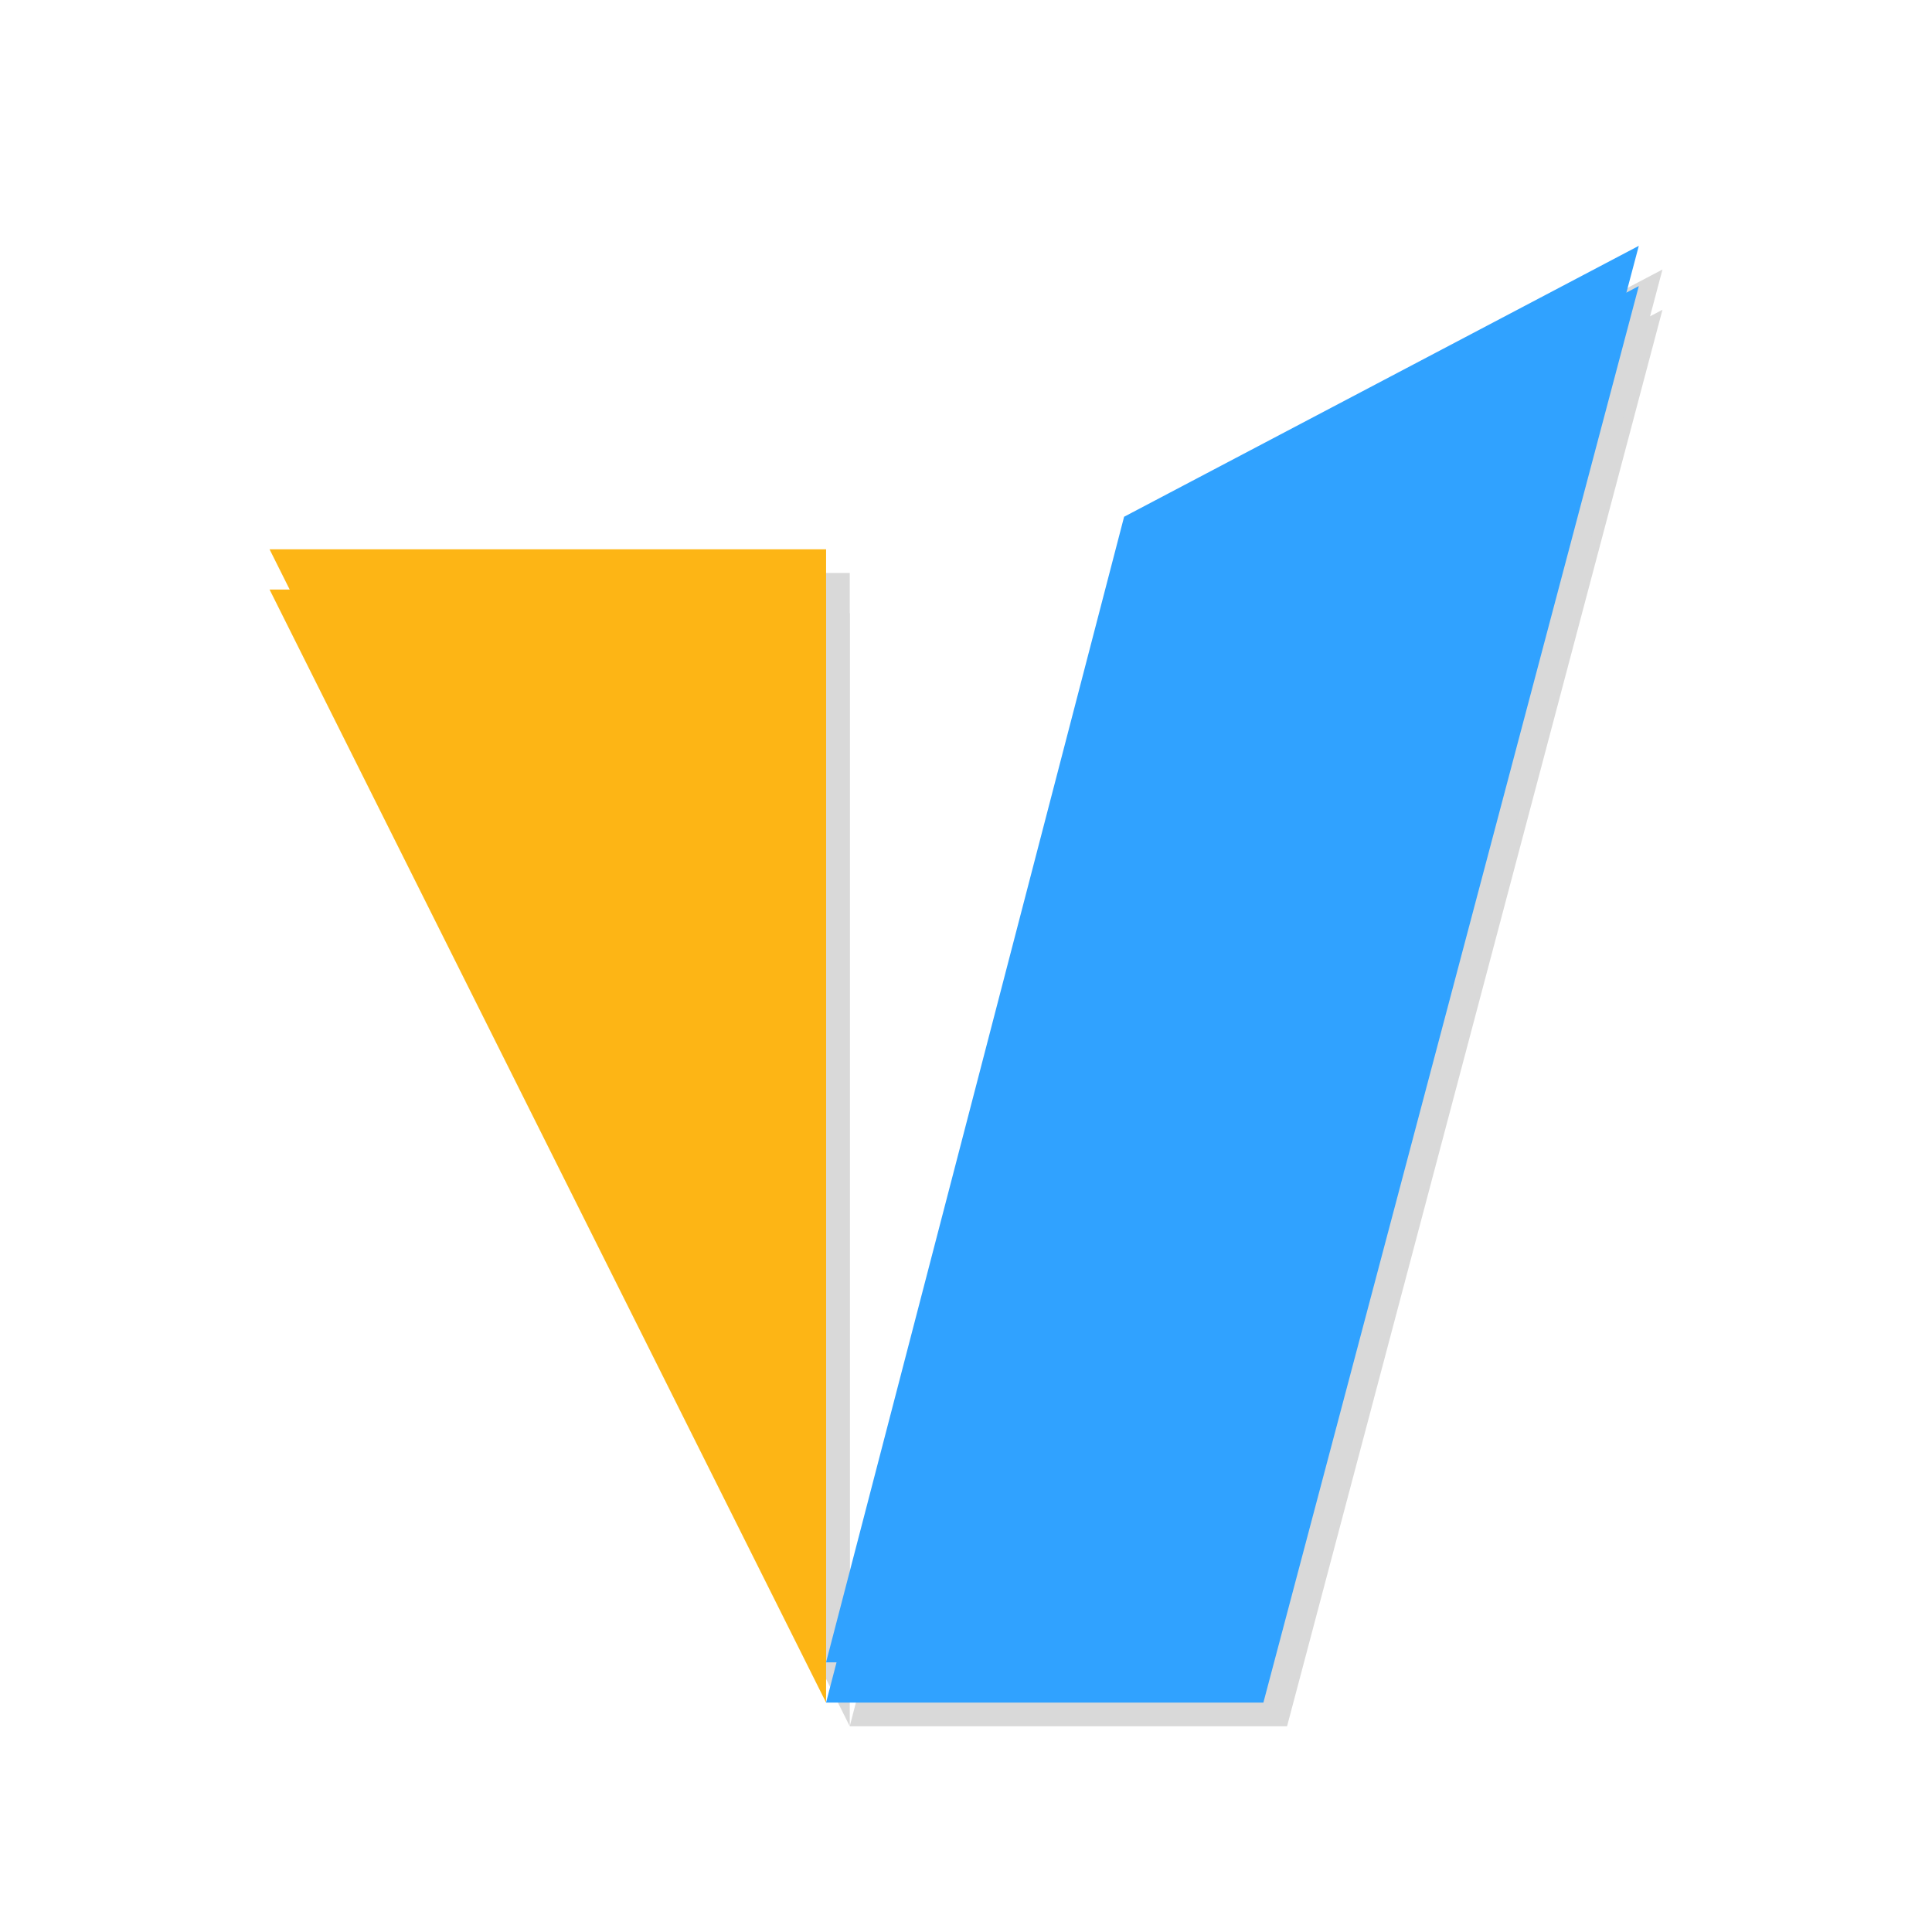 <svg version="1.1" viewBox="0.0 0.0 96.0 96.0" fill="none" stroke="none" stroke-linecap="square" stroke-miterlimit="10" xmlns:xlink="http://www.w3.org/1999/xlink" xmlns="http://www.w3.org/2000/svg"><clipPath id="g31e21232314_0_33.0"><path d="m0 0l96.0 0l0 96.0l-96.0 0l0 -96.0z" clip-rule="nonzero"/></clipPath><g clip-path="url(#g31e21232314_0_33.0)"><path fill="#d9d9d9" d="m41.05 80.271l1.89 0l0 2.331l-1.89 0z" fill-rule="evenodd"/><path fill="#d9d9d9" d="m42.222 81.451l1.89 0l0 2.331l-1.89 0z" fill-rule="evenodd"/><g filter="url(#shadowFilter-g31e21232314_0_33.1)"><use xlink:href="#g31e21232314_0_33.1" transform="matrix(1.0 0.0 0.0 1.0 0.0 2.0)"/></g><defs><filter id="shadowFilter-g31e21232314_0_33.1" filterUnits="userSpaceOnUse"><feGaussianBlur in="SourceAlpha" stdDeviation="2.0" result="blur"/><feComponentTransfer in="blur" color-interpolation-filters="sRGB"><feFuncR type="linear" slope="0" intercept="0.0"/><feFuncG type="linear" slope="0" intercept="0.0"/><feFuncB type="linear" slope="0" intercept="0.0"/><feFuncA type="linear" slope="0.0" intercept="0"/></feComponentTransfer></filter></defs><g id="g31e21232314_0_33.1"><path fill="#d9d9d9" d="m42.224 28.47l0 55.307l-27.654 -55.307z" fill-rule="evenodd"/></g><g filter="url(#shadowFilter-g31e21232314_0_33.2)"><use xlink:href="#g31e21232314_0_33.2" transform="matrix(1.0 0.0 0.0 1.0 0.0 2.0)"/></g><defs><filter id="shadowFilter-g31e21232314_0_33.2" filterUnits="userSpaceOnUse"><feGaussianBlur in="SourceAlpha" stdDeviation="2.0" result="blur"/><feComponentTransfer in="blur" color-interpolation-filters="sRGB"><feFuncR type="linear" slope="0" intercept="0.0"/><feFuncG type="linear" slope="0" intercept="0.0"/><feFuncB type="linear" slope="0" intercept="0.0"/><feFuncA type="linear" slope="0.0" intercept="0"/></feComponentTransfer></filter></defs><g id="g31e21232314_0_33.2"><path fill="#d9d9d9" d="m42.223 83.778l21.73 0l18.654 -70.386l-25.575 13.462z" fill-rule="evenodd"/></g><g filter="url(#shadowFilter-g31e21232314_0_33.3)"><use xlink:href="#g31e21232314_0_33.3" transform="matrix(1.0 0.0 0.0 1.0 0.0 2.0)"/></g><defs><filter id="shadowFilter-g31e21232314_0_33.3" filterUnits="userSpaceOnUse"><feGaussianBlur in="SourceAlpha" stdDeviation="2.0" result="blur"/><feComponentTransfer in="blur" color-interpolation-filters="sRGB"><feFuncR type="linear" slope="0" intercept="0.0"/><feFuncG type="linear" slope="0" intercept="0.0"/><feFuncB type="linear" slope="0" intercept="0.0"/><feFuncA type="linear" slope="0.0" intercept="0"/></feComponentTransfer></filter></defs><g id="g31e21232314_0_33.3"><path fill="#fdb515" d="m41.048 27.294l0 55.307l-27.654 -55.307z" fill-rule="evenodd"/></g><g filter="url(#shadowFilter-g31e21232314_0_33.4)"><use xlink:href="#g31e21232314_0_33.4" transform="matrix(1.0 0.0 0.0 1.0 0.0 2.0)"/></g><defs><filter id="shadowFilter-g31e21232314_0_33.4" filterUnits="userSpaceOnUse"><feGaussianBlur in="SourceAlpha" stdDeviation="2.0" result="blur"/><feComponentTransfer in="blur" color-interpolation-filters="sRGB"><feFuncR type="linear" slope="0" intercept="0.0"/><feFuncG type="linear" slope="0" intercept="0.0"/><feFuncB type="linear" slope="0" intercept="0.0"/><feFuncA type="linear" slope="0.0" intercept="0"/></feComponentTransfer></filter></defs><g id="g31e21232314_0_33.4"><path fill="#30a2ff" d="m41.047 82.601l21.73 0l18.654 -70.386l-25.575 13.462z" fill-rule="evenodd"/></g></g></svg>